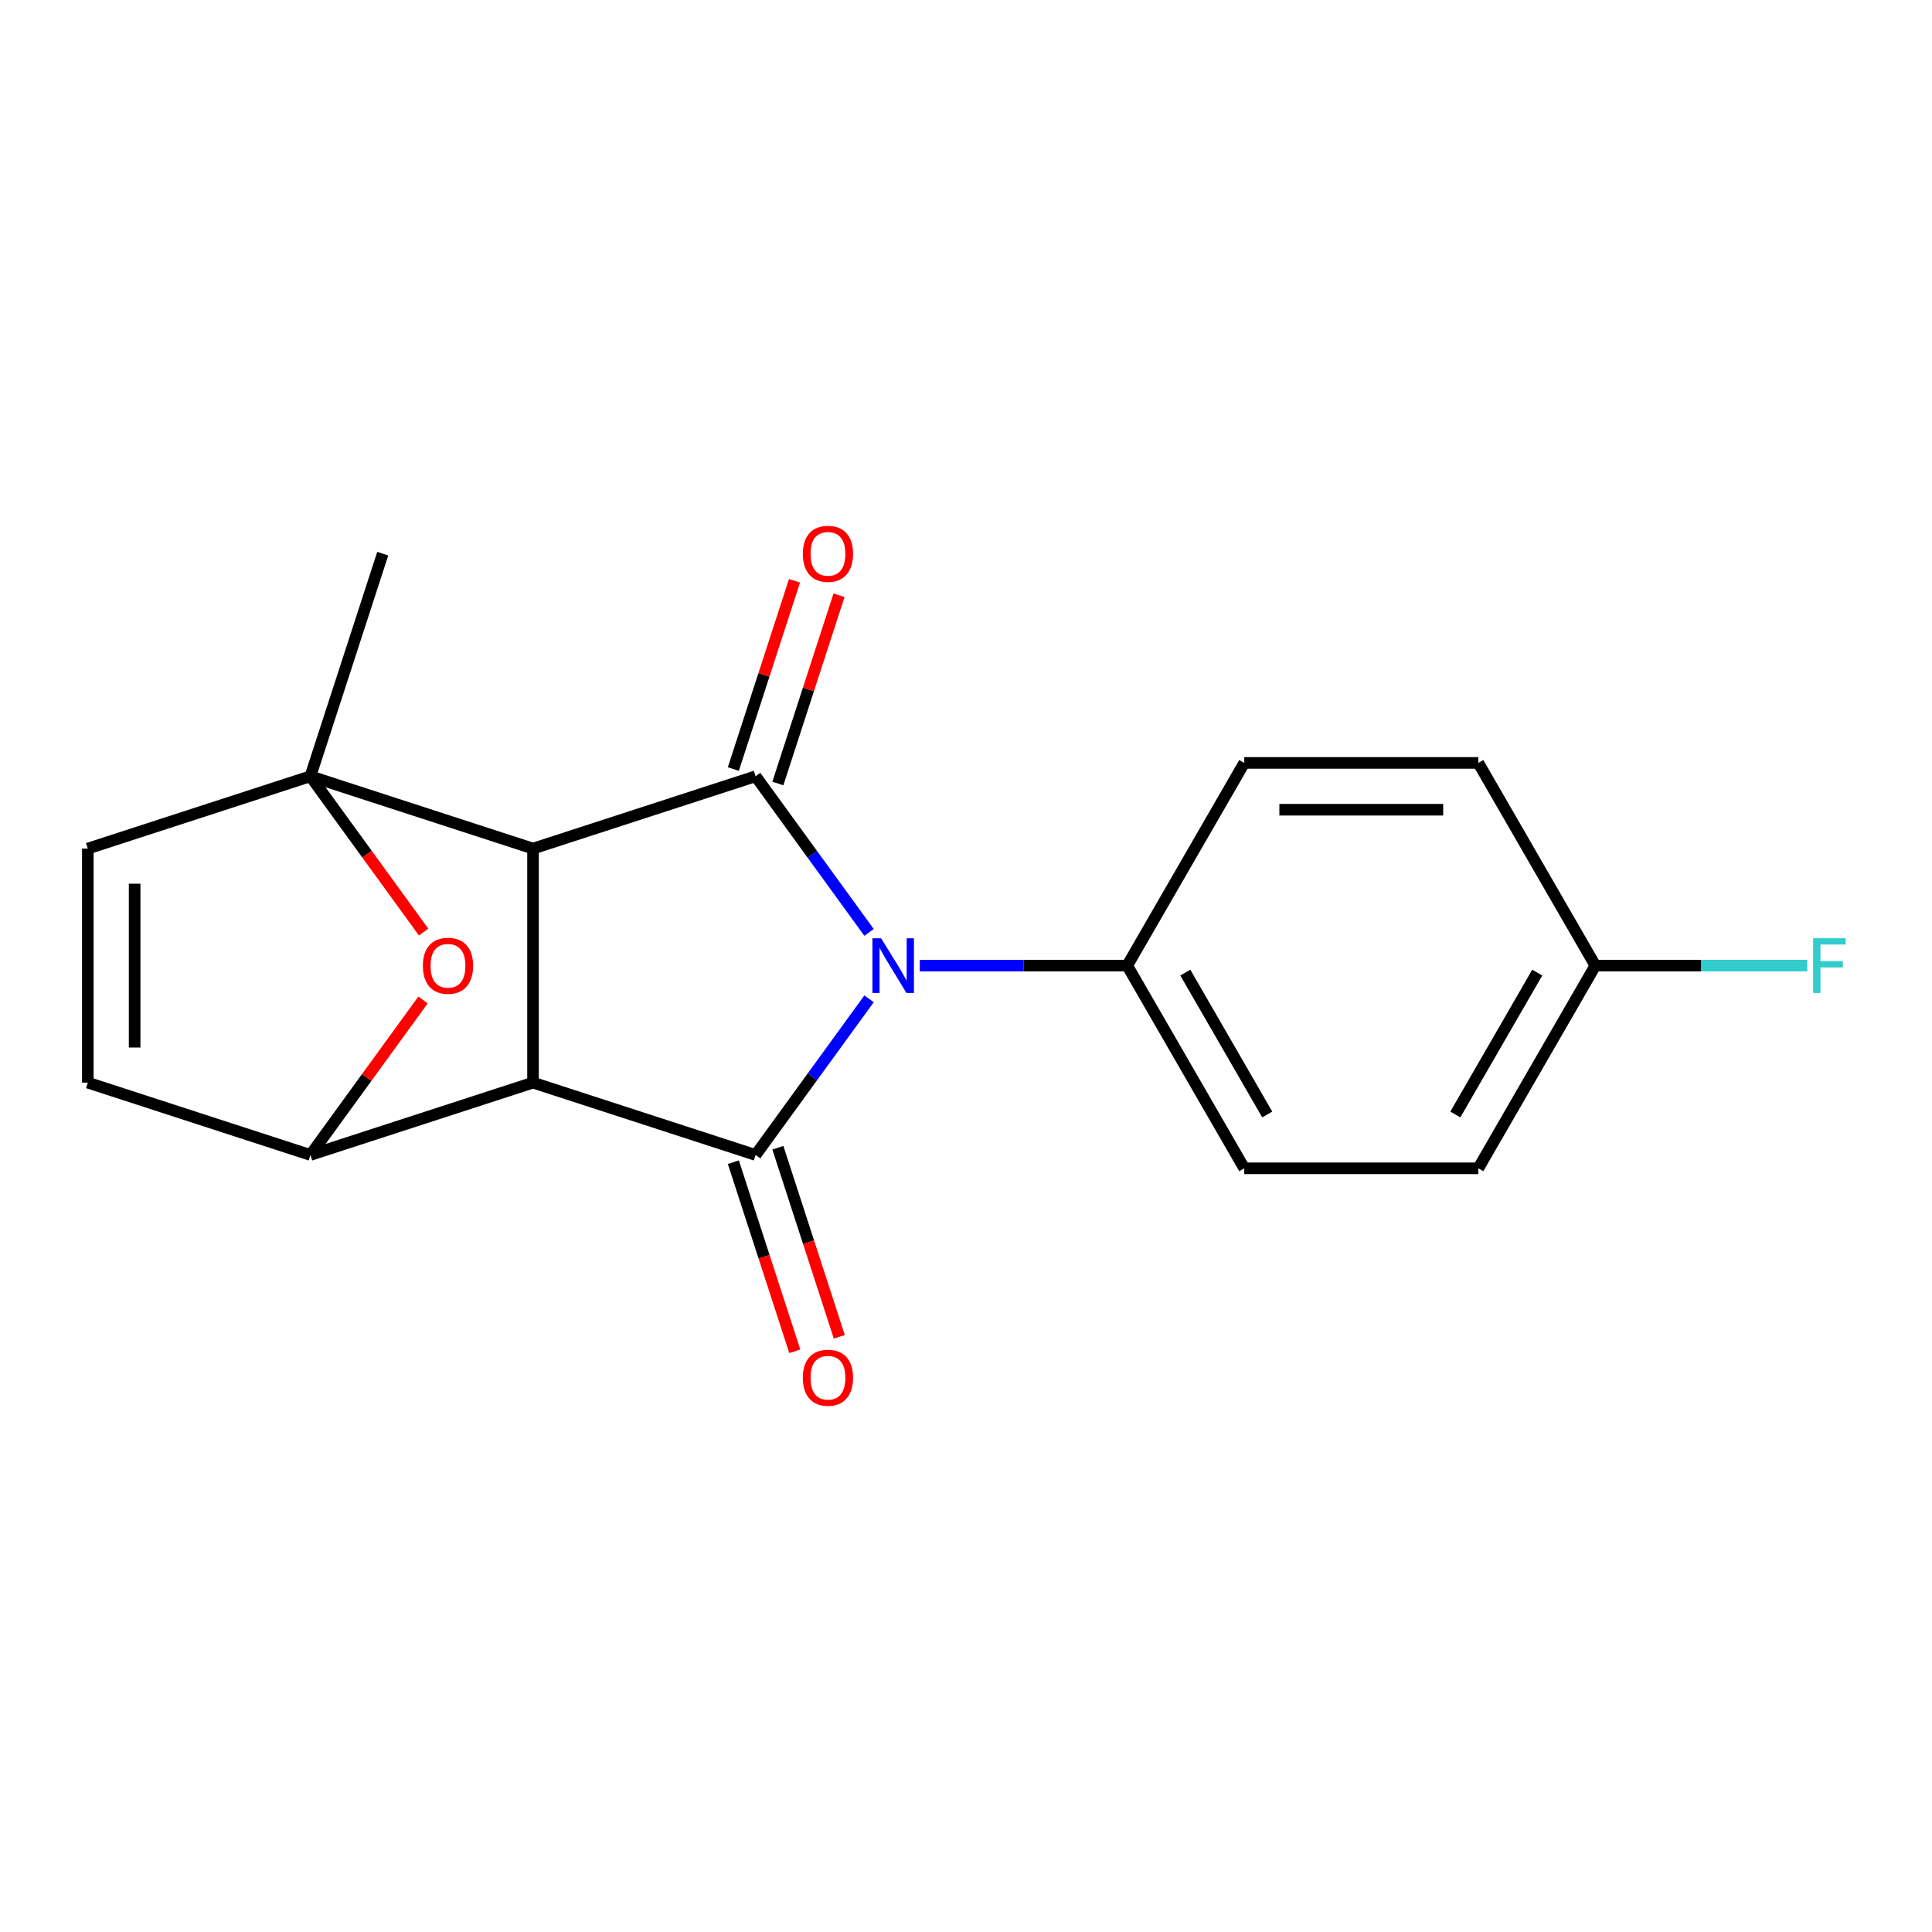 <?xml version='1.0' encoding='iso-8859-1'?>
<svg version='1.1' baseProfile='full'
              xmlns='http://www.w3.org/2000/svg'
                      xmlns:rdkit='http://www.rdkit.org/xml'
                      xmlns:xlink='http://www.w3.org/1999/xlink'
                  xml:space='preserve'
width='1000px' height='1000px' viewBox='0 0 1000 1000'>
<!-- END OF HEADER -->
<rect style='opacity:1.0;fill:#FFFFFF;stroke:none' width='1000' height='1000' x='0' y='0'> </rect>
<path class='bond-1' d='M 275.887,439.227 L 275.887,560.373' style='fill:none;fill-rule:evenodd;stroke:#000000;stroke-width:6px;stroke-linecap:butt;stroke-linejoin:miter;stroke-opacity:1' />
<path class='bond-2' d='M 275.887,439.227 L 391.103,401.791' style='fill:none;fill-rule:evenodd;stroke:#000000;stroke-width:6px;stroke-linecap:butt;stroke-linejoin:miter;stroke-opacity:1' />
<path class='bond-4' d='M 275.887,439.227 L 160.671,401.791' style='fill:none;fill-rule:evenodd;stroke:#000000;stroke-width:6px;stroke-linecap:butt;stroke-linejoin:miter;stroke-opacity:1' />
<path class='bond-0' d='M 449.822,482.611 L 420.462,442.201' style='fill:none;fill-rule:evenodd;stroke:#0000FF;stroke-width:6px;stroke-linecap:butt;stroke-linejoin:miter;stroke-opacity:1' />
<path class='bond-0' d='M 420.462,442.201 L 391.103,401.791' style='fill:none;fill-rule:evenodd;stroke:#000000;stroke-width:6px;stroke-linecap:butt;stroke-linejoin:miter;stroke-opacity:1' />
<path class='bond-9' d='M 476.079,499.8 L 529.767,499.8' style='fill:none;fill-rule:evenodd;stroke:#0000FF;stroke-width:6px;stroke-linecap:butt;stroke-linejoin:miter;stroke-opacity:1' />
<path class='bond-9' d='M 529.767,499.8 L 583.455,499.8' style='fill:none;fill-rule:evenodd;stroke:#000000;stroke-width:6px;stroke-linecap:butt;stroke-linejoin:miter;stroke-opacity:1' />
<path class='bond-20' d='M 449.822,516.989 L 420.462,557.399' style='fill:none;fill-rule:evenodd;stroke:#0000FF;stroke-width:6px;stroke-linecap:butt;stroke-linejoin:miter;stroke-opacity:1' />
<path class='bond-20' d='M 420.462,557.399 L 391.103,597.809' style='fill:none;fill-rule:evenodd;stroke:#000000;stroke-width:6px;stroke-linecap:butt;stroke-linejoin:miter;stroke-opacity:1' />
<path class='bond-3' d='M 275.887,560.373 L 391.103,597.809' style='fill:none;fill-rule:evenodd;stroke:#000000;stroke-width:6px;stroke-linecap:butt;stroke-linejoin:miter;stroke-opacity:1' />
<path class='bond-5' d='M 275.887,560.373 L 160.671,597.809' style='fill:none;fill-rule:evenodd;stroke:#000000;stroke-width:6px;stroke-linecap:butt;stroke-linejoin:miter;stroke-opacity:1' />
<path class='bond-11' d='M 402.624,405.535 L 418.452,356.821' style='fill:none;fill-rule:evenodd;stroke:#000000;stroke-width:6px;stroke-linecap:butt;stroke-linejoin:miter;stroke-opacity:1' />
<path class='bond-11' d='M 418.452,356.821 L 434.28,308.108' style='fill:none;fill-rule:evenodd;stroke:#FF0000;stroke-width:6px;stroke-linecap:butt;stroke-linejoin:miter;stroke-opacity:1' />
<path class='bond-11' d='M 379.581,398.048 L 395.409,349.334' style='fill:none;fill-rule:evenodd;stroke:#000000;stroke-width:6px;stroke-linecap:butt;stroke-linejoin:miter;stroke-opacity:1' />
<path class='bond-11' d='M 395.409,349.334 L 411.237,300.62' style='fill:none;fill-rule:evenodd;stroke:#FF0000;stroke-width:6px;stroke-linecap:butt;stroke-linejoin:miter;stroke-opacity:1' />
<path class='bond-10' d='M 379.581,601.552 L 395.481,650.486' style='fill:none;fill-rule:evenodd;stroke:#000000;stroke-width:6px;stroke-linecap:butt;stroke-linejoin:miter;stroke-opacity:1' />
<path class='bond-10' d='M 395.481,650.486 L 411.38,699.42' style='fill:none;fill-rule:evenodd;stroke:#FF0000;stroke-width:6px;stroke-linecap:butt;stroke-linejoin:miter;stroke-opacity:1' />
<path class='bond-10' d='M 402.624,594.065 L 418.524,642.999' style='fill:none;fill-rule:evenodd;stroke:#000000;stroke-width:6px;stroke-linecap:butt;stroke-linejoin:miter;stroke-opacity:1' />
<path class='bond-10' d='M 418.524,642.999 L 434.423,691.932' style='fill:none;fill-rule:evenodd;stroke:#FF0000;stroke-width:6px;stroke-linecap:butt;stroke-linejoin:miter;stroke-opacity:1' />
<path class='bond-6' d='M 160.671,401.791 L 189.972,442.121' style='fill:none;fill-rule:evenodd;stroke:#000000;stroke-width:6px;stroke-linecap:butt;stroke-linejoin:miter;stroke-opacity:1' />
<path class='bond-6' d='M 189.972,442.121 L 219.274,482.451' style='fill:none;fill-rule:evenodd;stroke:#FF0000;stroke-width:6px;stroke-linecap:butt;stroke-linejoin:miter;stroke-opacity:1' />
<path class='bond-7' d='M 160.671,401.791 L 45.455,439.227' style='fill:none;fill-rule:evenodd;stroke:#000000;stroke-width:6px;stroke-linecap:butt;stroke-linejoin:miter;stroke-opacity:1' />
<path class='bond-14' d='M 160.671,401.791 L 198.107,286.575' style='fill:none;fill-rule:evenodd;stroke:#000000;stroke-width:6px;stroke-linecap:butt;stroke-linejoin:miter;stroke-opacity:1' />
<path class='bond-19' d='M 160.671,597.809 L 189.812,557.699' style='fill:none;fill-rule:evenodd;stroke:#000000;stroke-width:6px;stroke-linecap:butt;stroke-linejoin:miter;stroke-opacity:1' />
<path class='bond-19' d='M 189.812,557.699 L 218.954,517.589' style='fill:none;fill-rule:evenodd;stroke:#FF0000;stroke-width:6px;stroke-linecap:butt;stroke-linejoin:miter;stroke-opacity:1' />
<path class='bond-21' d='M 160.671,597.809 L 45.455,560.373' style='fill:none;fill-rule:evenodd;stroke:#000000;stroke-width:6px;stroke-linecap:butt;stroke-linejoin:miter;stroke-opacity:1' />
<path class='bond-8' d='M 45.455,439.227 L 45.455,560.373' style='fill:none;fill-rule:evenodd;stroke:#000000;stroke-width:6px;stroke-linecap:butt;stroke-linejoin:miter;stroke-opacity:1' />
<path class='bond-8' d='M 69.684,457.399 L 69.684,542.201' style='fill:none;fill-rule:evenodd;stroke:#000000;stroke-width:6px;stroke-linecap:butt;stroke-linejoin:miter;stroke-opacity:1' />
<path class='bond-12' d='M 583.455,499.8 L 644.028,604.715' style='fill:none;fill-rule:evenodd;stroke:#000000;stroke-width:6px;stroke-linecap:butt;stroke-linejoin:miter;stroke-opacity:1' />
<path class='bond-12' d='M 613.524,503.423 L 655.925,576.863' style='fill:none;fill-rule:evenodd;stroke:#000000;stroke-width:6px;stroke-linecap:butt;stroke-linejoin:miter;stroke-opacity:1' />
<path class='bond-13' d='M 583.455,499.8 L 644.028,394.885' style='fill:none;fill-rule:evenodd;stroke:#000000;stroke-width:6px;stroke-linecap:butt;stroke-linejoin:miter;stroke-opacity:1' />
<path class='bond-17' d='M 644.028,604.715 L 765.173,604.715' style='fill:none;fill-rule:evenodd;stroke:#000000;stroke-width:6px;stroke-linecap:butt;stroke-linejoin:miter;stroke-opacity:1' />
<path class='bond-16' d='M 644.028,394.885 L 765.173,394.885' style='fill:none;fill-rule:evenodd;stroke:#000000;stroke-width:6px;stroke-linecap:butt;stroke-linejoin:miter;stroke-opacity:1' />
<path class='bond-16' d='M 662.2,419.114 L 747.002,419.114' style='fill:none;fill-rule:evenodd;stroke:#000000;stroke-width:6px;stroke-linecap:butt;stroke-linejoin:miter;stroke-opacity:1' />
<path class='bond-15' d='M 825.746,499.8 L 765.173,394.885' style='fill:none;fill-rule:evenodd;stroke:#000000;stroke-width:6px;stroke-linecap:butt;stroke-linejoin:miter;stroke-opacity:1' />
<path class='bond-18' d='M 825.746,499.8 L 880.594,499.8' style='fill:none;fill-rule:evenodd;stroke:#000000;stroke-width:6px;stroke-linecap:butt;stroke-linejoin:miter;stroke-opacity:1' />
<path class='bond-18' d='M 880.594,499.8 L 935.443,499.8' style='fill:none;fill-rule:evenodd;stroke:#33CCCC;stroke-width:6px;stroke-linecap:butt;stroke-linejoin:miter;stroke-opacity:1' />
<path class='bond-22' d='M 825.746,499.8 L 765.173,604.715' style='fill:none;fill-rule:evenodd;stroke:#000000;stroke-width:6px;stroke-linecap:butt;stroke-linejoin:miter;stroke-opacity:1' />
<path class='bond-22' d='M 795.677,503.423 L 753.276,576.863' style='fill:none;fill-rule:evenodd;stroke:#000000;stroke-width:6px;stroke-linecap:butt;stroke-linejoin:miter;stroke-opacity:1' />
<path  class='atom-1' d='M 456.05 485.64
L 465.33 500.64
Q 466.25 502.12, 467.73 504.8
Q 469.21 507.48, 469.29 507.64
L 469.29 485.64
L 473.05 485.64
L 473.05 513.96
L 469.17 513.96
L 459.21 497.56
Q 458.05 495.64, 456.81 493.44
Q 455.61 491.24, 455.25 490.56
L 455.25 513.96
L 451.57 513.96
L 451.57 485.64
L 456.05 485.64
' fill='#0000FF'/>
<path  class='atom-7' d='M 218.878 499.88
Q 218.878 493.08, 222.238 489.28
Q 225.598 485.48, 231.878 485.48
Q 238.158 485.48, 241.518 489.28
Q 244.878 493.08, 244.878 499.88
Q 244.878 506.76, 241.478 510.68
Q 238.078 514.56, 231.878 514.56
Q 225.638 514.56, 222.238 510.68
Q 218.878 506.8, 218.878 499.88
M 231.878 511.36
Q 236.198 511.36, 238.518 508.48
Q 240.878 505.56, 240.878 499.88
Q 240.878 494.32, 238.518 491.52
Q 236.198 488.68, 231.878 488.68
Q 227.558 488.68, 225.198 491.48
Q 222.878 494.28, 222.878 499.88
Q 222.878 505.6, 225.198 508.48
Q 227.558 511.36, 231.878 511.36
' fill='#FF0000'/>
<path  class='atom-11' d='M 415.539 713.105
Q 415.539 706.305, 418.899 702.505
Q 422.259 698.705, 428.539 698.705
Q 434.819 698.705, 438.179 702.505
Q 441.539 706.305, 441.539 713.105
Q 441.539 719.985, 438.139 723.905
Q 434.739 727.785, 428.539 727.785
Q 422.299 727.785, 418.899 723.905
Q 415.539 720.025, 415.539 713.105
M 428.539 724.585
Q 432.859 724.585, 435.179 721.705
Q 437.539 718.785, 437.539 713.105
Q 437.539 707.545, 435.179 704.745
Q 432.859 701.905, 428.539 701.905
Q 424.219 701.905, 421.859 704.705
Q 419.539 707.505, 419.539 713.105
Q 419.539 718.825, 421.859 721.705
Q 424.219 724.585, 428.539 724.585
' fill='#FF0000'/>
<path  class='atom-12' d='M 415.539 286.655
Q 415.539 279.855, 418.899 276.055
Q 422.259 272.255, 428.539 272.255
Q 434.819 272.255, 438.179 276.055
Q 441.539 279.855, 441.539 286.655
Q 441.539 293.535, 438.139 297.455
Q 434.739 301.335, 428.539 301.335
Q 422.299 301.335, 418.899 297.455
Q 415.539 293.575, 415.539 286.655
M 428.539 298.135
Q 432.859 298.135, 435.179 295.255
Q 437.539 292.335, 437.539 286.655
Q 437.539 281.095, 435.179 278.295
Q 432.859 275.455, 428.539 275.455
Q 424.219 275.455, 421.859 278.255
Q 419.539 281.055, 419.539 286.655
Q 419.539 292.375, 421.859 295.255
Q 424.219 298.135, 428.539 298.135
' fill='#FF0000'/>
<path  class='atom-19' d='M 938.471 485.64
L 955.311 485.64
L 955.311 488.88
L 942.271 488.88
L 942.271 497.48
L 953.871 497.48
L 953.871 500.76
L 942.271 500.76
L 942.271 513.96
L 938.471 513.96
L 938.471 485.64
' fill='#33CCCC'/>
</svg>
